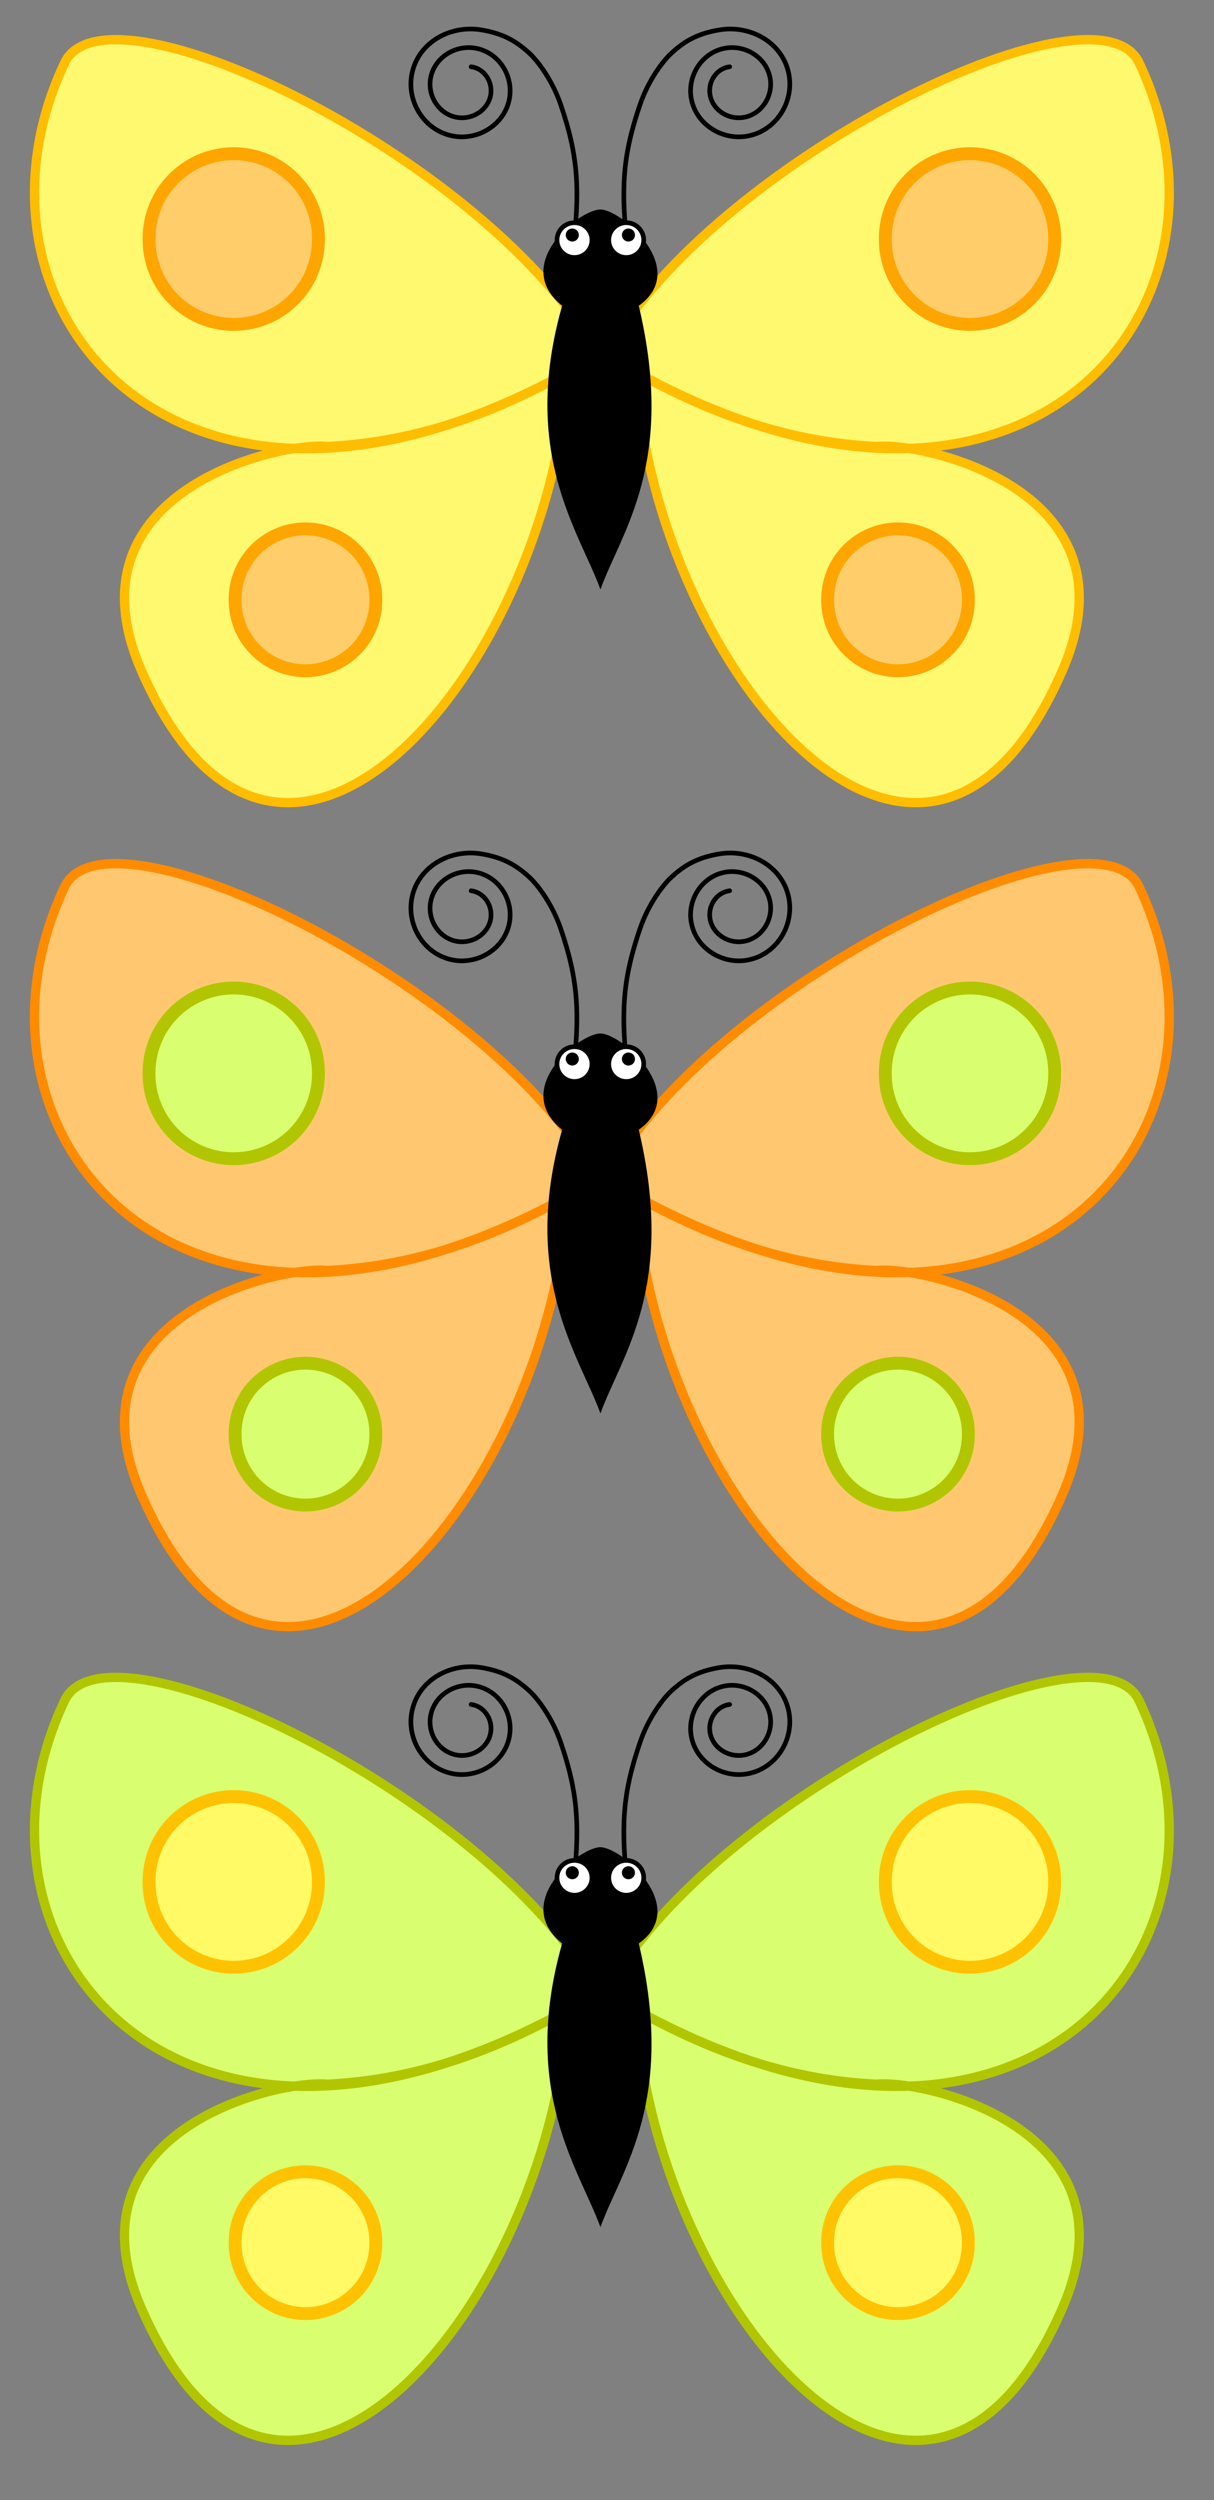 <?xml version="1.0" encoding="UTF-8" standalone="no"?>
<!-- Created with Inkscape (http://www.inkscape.org/) -->
<svg
    xmlns:inkscape="http://www.inkscape.org/namespaces/inkscape"
    xmlns:rdf="http://www.w3.org/1999/02/22-rdf-syntax-ns#"
    xmlns="http://www.w3.org/2000/svg"
    xmlns:cc="http://web.resource.org/cc/"
    xmlns:dc="http://purl.org/dc/elements/1.1/"
    xmlns:sodipodi="http://inkscape.sourceforge.net/DTD/sodipodi-0.dtd"
    xmlns:svg="http://www.w3.org/2000/svg"
    xmlns:ns1="http://sozi.baierouge.fr"
    xmlns:xlink="http://www.w3.org/1999/xlink"
    id="svg2"
    sodipodi:docname="butterfly_3.svg"
    viewBox="0 0 340 700"
    sodipodi:version="0.32"
    version="1.0"
    inkscape:version="0.43+devel"
    sodipodi:docbase="I:\MY_WORK\GRAPHICS  BY ME\for openclipart"
  >
  <rect x="0" y="0" width="340" height="700" fill="#808080" stroke="none"/>
  <sodipodi:namedview
      id="base"
      bordercolor="#666666"
      inkscape:pageshadow="2"
      inkscape:window-y="-4"
      pagecolor="#ffffff"
      inkscape:window-height="712"
      width="340px"
      inkscape:zoom="0.73105266"
      inkscape:window-x="-4"
      height="700px"
      borderopacity="1.0"
      inkscape:current-layer="g3147"
      inkscape:cx="416.0588"
      inkscape:cy="329.98256"
      showguides="true"
      inkscape:guide-bbox="true"
      inkscape:window-width="1024"
      inkscape:pageopacity="0.0"
      inkscape:document-units="px"
  />
  <g
      id="layer1"
      inkscape:label="Layer 1"
      inkscape:groupmode="layer"
    >
    <g
        id="g3147"
        transform="translate(-23.214 -100.59)"
      >
      <g
          id="g5115"
          transform="matrix(.721 0 0 .721 -88.871 21.749)"
        >
        <g
            id="g5009"
            transform="translate(-0)"
          >
          <path
              id="path4079"
              sodipodi:nodetypes="csccss"
              style="fill-rule:evenodd;stroke:#ff8c00;stroke-width:3.606;fill:#ffc870"
              d="m396.07 558.15c47.23-71.5 185.94-138.07 201.86-104.41 45.05 95.23-44.05 203.69-196.16 119.75 32.17 17.96 62.06 27.66 94.1 29.25 17.64-1.92 102.94 16.8 72.18 87.17-52.58 120.29-153.07 5.3-164.99-107.78"
          />
          <path
              id="path4081"
              sodipodi:nodetypes="csccss"
              style="fill-rule:evenodd;stroke:#ff8c00;stroke-width:3.606;fill:#ffc870"
              d="m382.43 558.15c-47.23-71.5-185.94-138.07-201.86-104.41-45.05 95.23 44.05 203.69 196.15 119.75-32.16 17.96-62.06 27.66-94.1 29.25-17.64-1.92-102.93 16.8-72.17 87.17 52.58 120.29 153.07 5.3 164.98-107.78"
          />
          <g
              id="g4083"
              transform="matrix(.601 0 0 .601 150.36 297.99)"
            >
            <path
                id="path4085"
                sodipodi:nodetypes="cssssssssssc"
                style="stroke:#000000;stroke-linecap:round;stroke-width:3;fill:none"
                d="m480.07 261.69c-8.57 1.11-14.01 9.67-12.72 17.91 1.59 10.15 11.91 16.52 21.82 14.81 11.82-2.05 19.2-14.03 17.04-25.52-2.52-13.39-16.28-21.71-29.45-19.11-15.09 2.97-24.42 18.38-21.37 33.12 3.44 16.63 20.65 26.9 37.09 23.42 18.34-3.88 29.63-22.74 25.69-40.72-4.35-19.88-24.82-31.03-44.73-27.73-14.99 2.48-23.27 7.93-31.19 15.22-5.61 5.17-14.78 17.63-19.98 32.74-11.54 33.53-12.82 55.17-7.84 96.83"
            />
            <path
                id="path4087"
                sodipodi:nodetypes="cssssssssssc"
                style="stroke:#000000;stroke-linecap:round;stroke-width:3;fill:none"
                d="m312.95 261.69c8.57 1.11 14 9.67 12.71 17.91-1.59 10.15-11.91 16.52-21.81 14.81-11.83-2.05-19.21-14.03-17.04-25.52 2.52-13.39 16.28-21.71 29.45-19.11 15.08 2.97 24.42 18.38 21.37 33.12-3.44 16.63-20.66 26.9-37.1 23.42-18.33-3.88-29.63-22.74-25.69-40.72 4.35-19.88 24.83-31.03 44.73-27.73 14.99 2.48 23.28 7.93 31.2 15.22 5.61 5.17 14.78 17.63 19.98 32.74 11.53 33.53 12.82 55.17 7.83 96.83"
            />
          </g
          >
          <path
              id="path4089"
              sodipodi:nodetypes="ccczc"
              style="fill-rule:evenodd;fill:#000000"
              d="m403.58 548.08c14.5 61.11-6.67 87.6-14.89 110.17-8.21-22.57-31.2-52.67-14.88-110.17-19.95-15.98 6.67-37.38 14.88-37.38 8.22 0 34.83 23.2 14.89 37.38z"
          />
          <g
              id="g4091"
              transform="matrix(.601 0 0 .601 150.36 297.99)"
            >
            <path
                id="path4093"
                style="fill-rule:evenodd;stroke-dashoffset:21.6;stroke:#000000;stroke-linecap:round;stroke-width:3;fill:#ffffff"
                d="m391.07 373.7c0 6.21-5.06 11.24-11.29 11.24-6.24 0-11.29-5.03-11.29-11.24 0-6.2 5.05-11.24 11.29-11.24 6.23 0 11.29 5.04 11.29 11.24z"
            />
            <path
                id="path4095"
                style="fill-rule:evenodd;fill:#000000"
                d="m382.6 370.42c0 2.33-1.9 4.22-4.24 4.22-2.33 0-4.23-1.89-4.23-4.22 0-2.32 1.9-4.21 4.23-4.21 2.34 0 4.24 1.89 4.24 4.21z"
            />
            <path
                id="path4097"
                style="fill-rule:evenodd;stroke-dashoffset:21.6;stroke:#000000;stroke-linecap:round;stroke-width:3;fill:#ffffff"
                d="m401.95 373.7c0 6.21 5.06 11.24 11.29 11.24s11.29-5.03 11.29-11.24c0-6.2-5.06-11.24-11.29-11.24s-11.29 5.04-11.29 11.24z"
            />
            <path
                id="path4099"
                style="fill-rule:evenodd;fill:#000000"
                d="m410.42 370.42c0 2.33 1.89 4.22 4.23 4.22s4.23-1.89 4.23-4.22c0-2.32-1.89-4.21-4.23-4.21s-4.23 1.89-4.23 4.21z"
            />
          </g
          >
        </g
        >
        <g
            id="g5049"
            style="stroke-width:5"
            transform="translate(.568)"
          >
          <path
              id="path5037"
              sodipodi:rx="32.886318"
              sodipodi:ry="32.886318"
              style="fill-rule:evenodd;stroke:#b1c600;stroke-linecap:round;stroke-width:5;fill:#d9ff70"
              sodipodi:type="arc"
              d="m255.35 425.59a32.886 32.886 0 1 1 -65.77 0 32.886 32.886 0 1 1 65.77 0z"
              transform="translate(23.214 100.59)"
              sodipodi:cy="425.58765"
              sodipodi:cx="222.46626"
          />
          <path
              id="path5039"
              sodipodi:rx="32.886318"
              sodipodi:ry="32.886318"
              style="fill-rule:evenodd;stroke:#b1c600;stroke-linecap:round;stroke-width:5;fill:#d9ff70"
              sodipodi:type="arc"
              d="m255.35 425.59a32.886 32.886 0 1 1 -65.77 0 32.886 32.886 0 1 1 65.77 0z"
              transform="translate(309.21 100.59)"
              sodipodi:cy="425.58765"
              sodipodi:cx="222.46626"
          />
        </g
        >
        <g
            id="g5069"
            style="stroke-width:5"
            transform="translate(1)"
          >
          <path
              id="path5041"
              sodipodi:rx="32.886318"
              sodipodi:ry="32.886318"
              style="fill-rule:evenodd;stroke:#b1c600;stroke-linecap:round;stroke-width:6.015;fill:#d9ff70"
              sodipodi:type="arc"
              d="m255.35 425.59a32.886 32.886 0 1 1 -65.77 0 32.886 32.886 0 1 1 65.77 0z"
              transform="matrix(.831 0 0 .831 88.244 312.62)"
              sodipodi:cy="425.58765"
              sodipodi:cx="222.46626"
          />
          <path
              id="path5043"
              sodipodi:rx="32.886318"
              sodipodi:ry="32.886318"
              style="fill-rule:evenodd;stroke:#b1c600;stroke-linecap:round;stroke-width:6.015;fill:#d9ff70"
              sodipodi:type="arc"
              d="m255.35 425.59a32.886 32.886 0 1 1 -65.77 0 32.886 32.886 0 1 1 65.77 0z"
              transform="matrix(.831 0 0 .831 318.41 312.62)"
              sodipodi:cy="425.58765"
              sodipodi:cx="222.46626"
          />
        </g
        >
      </g
      >
      <g
          id="g5135"
          transform="matrix(.721 0 0 .721 -88.871 21.749)"
        >
        <g
            id="g4996"
          >
          <path
              id="path2240"
              sodipodi:nodetypes="csccss"
              style="fill-rule:evenodd;stroke:#ffbd00;stroke-width:3.606;fill:#fff970"
              d="m396.07 238.15c47.23-71.5 185.94-138.07 201.86-104.41 45.05 95.23-44.05 203.69-196.16 119.75 32.17 17.96 62.06 27.66 94.1 29.25 17.64-1.92 102.94 16.8 72.18 87.17-52.58 120.29-153.07 5.3-164.99-107.78"
          />
          <path
              id="path3134"
              sodipodi:nodetypes="csccss"
              style="fill-rule:evenodd;stroke:#ffbd00;stroke-width:3.606;fill:#fff970"
              d="m382.43 238.15c-47.23-71.5-185.94-138.07-201.86-104.41-45.05 95.23 44.05 203.69 196.15 119.75-32.16 17.96-62.06 27.66-94.1 29.25-17.64-1.92-102.93 16.8-72.17 87.17 52.58 120.29 153.07 5.3 164.98-107.78"
          />
          <g
              id="g3196"
              transform="matrix(.601 0 0 .601 150.36 -22.005)"
            >
            <path
                id="path5764"
                sodipodi:nodetypes="cssssssssssc"
                style="stroke:#000000;stroke-linecap:round;stroke-width:3;fill:none"
                d="m480.07 261.69c-8.57 1.11-14.01 9.67-12.72 17.91 1.59 10.15 11.91 16.52 21.82 14.81 11.82-2.05 19.2-14.03 17.04-25.52-2.52-13.39-16.28-21.71-29.45-19.11-15.09 2.97-24.42 18.38-21.37 33.12 3.44 16.63 20.65 26.9 37.09 23.42 18.34-3.88 29.63-22.74 25.69-40.72-4.35-19.88-24.82-31.03-44.73-27.73-14.99 2.48-23.27 7.93-31.19 15.22-5.61 5.17-14.78 17.63-19.98 32.74-11.54 33.53-12.82 55.17-7.84 96.83"
            />
            <path
                id="path4870"
                sodipodi:nodetypes="cssssssssssc"
                style="stroke:#000000;stroke-linecap:round;stroke-width:3;fill:none"
                d="m312.95 261.69c8.57 1.11 14 9.67 12.71 17.91-1.59 10.15-11.91 16.52-21.81 14.81-11.83-2.05-19.21-14.03-17.04-25.52 2.52-13.39 16.28-21.71 29.45-19.11 15.08 2.97 24.42 18.38 21.37 33.12-3.44 16.63-20.66 26.9-37.1 23.42-18.33-3.88-29.63-22.74-25.69-40.72 4.35-19.88 24.83-31.03 44.73-27.73 14.99 2.48 23.28 7.93 31.2 15.22 5.61 5.17 14.78 17.63 19.98 32.74 11.53 33.53 12.82 55.17 7.83 96.83"
            />
          </g
          >
          <path
              id="path4863"
              sodipodi:nodetypes="ccczc"
              style="fill-rule:evenodd;fill:#000000"
              d="m403.58 228.08c14.5 61.11-6.67 87.6-14.89 110.17-8.21-22.57-31.2-52.67-14.88-110.17-19.95-15.98 6.67-37.38 14.88-37.38 8.22 0 34.83 23.2 14.89 37.38z"
          />
          <g
              id="g3200"
              transform="matrix(.601 0 0 .601 150.36 -22.005)"
            >
            <path
                id="path5780"
                style="fill-rule:evenodd;stroke-dashoffset:21.6;stroke:#000000;stroke-linecap:round;stroke-width:3;fill:#ffffff"
                d="m391.07 373.7c0 6.21-5.06 11.24-11.29 11.24-6.24 0-11.29-5.03-11.29-11.24 0-6.2 5.05-11.24 11.29-11.24 6.23 0 11.29 5.04 11.29 11.24z"
            />
            <path
                id="path5785"
                style="fill-rule:evenodd;fill:#000000"
                d="m382.6 370.42c0 2.33-1.9 4.22-4.24 4.22-2.33 0-4.23-1.89-4.23-4.22 0-2.32 1.9-4.21 4.23-4.21 2.34 0 4.24 1.89 4.24 4.21z"
            />
            <path
                id="path6661"
                style="fill-rule:evenodd;stroke-dashoffset:21.6;stroke:#000000;stroke-linecap:round;stroke-width:3;fill:#ffffff"
                d="m401.95 373.7c0 6.21 5.06 11.24 11.29 11.24s11.29-5.03 11.29-11.24c0-6.2-5.06-11.24-11.29-11.24s-11.29 5.04-11.29 11.24z"
            />
            <path
                id="path6663"
                style="fill-rule:evenodd;fill:#000000"
                d="m410.42 370.42c0 2.33 1.89 4.22 4.23 4.22s4.23-1.89 4.23-4.22c0-2.32-1.89-4.21-4.23-4.21s-4.23 1.89-4.23 4.21z"
            />
          </g
          >
        </g
        >
        <path
            id="path5055"
            sodipodi:rx="32.886318"
            sodipodi:ry="32.886318"
            style="fill-rule:evenodd;stroke:#ffa500;stroke-linecap:round;stroke-width:5;fill:#ffce6b"
            sodipodi:type="arc"
            d="m255.35 425.59a32.886 32.886 0 1 1 -65.77 0 32.886 32.886 0 1 1 65.77 0z"
            transform="translate(23.782 -223.41)"
            sodipodi:cy="425.58765"
            sodipodi:cx="222.46626"
        />
        <path
            id="path5057"
            sodipodi:rx="32.886318"
            sodipodi:ry="32.886318"
            style="fill-rule:evenodd;stroke:#ffa500;stroke-linecap:round;stroke-width:5;fill:#ffce6b"
            sodipodi:type="arc"
            d="m255.35 425.59a32.886 32.886 0 1 1 -65.77 0 32.886 32.886 0 1 1 65.77 0z"
            transform="translate(309.78 -223.41)"
            sodipodi:cy="425.58765"
            sodipodi:cx="222.46626"
        />
        <path
            id="path5061"
            sodipodi:rx="32.886318"
            sodipodi:ry="32.886318"
            style="fill-rule:evenodd;stroke:#ffa500;stroke-linecap:round;stroke-width:6.015;fill:#ffce6b"
            sodipodi:type="arc"
            d="m255.35 425.59a32.886 32.886 0 1 1 -65.77 0 32.886 32.886 0 1 1 65.77 0z"
            transform="matrix(.831 0 0 .831 89.244 -11.382)"
            sodipodi:cy="425.58765"
            sodipodi:cx="222.46626"
        />
        <path
            id="path5063"
            sodipodi:rx="32.886318"
            sodipodi:ry="32.886318"
            style="fill-rule:evenodd;stroke:#ffa500;stroke-linecap:round;stroke-width:6.015;fill:#ffce6b"
            sodipodi:type="arc"
            d="m255.35 425.59a32.886 32.886 0 1 1 -65.77 0 32.886 32.886 0 1 1 65.77 0z"
            transform="matrix(.831 0 0 .831 319.41 -11.382)"
            sodipodi:cy="425.58765"
            sodipodi:cx="222.46626"
        />
      </g
      >
      <g
          id="g5097"
          transform="matrix(.721 0 0 .721 -88.871 21.749)"
        >
        <g
            id="g5022"
          >
          <path
              id="path4101"
              sodipodi:nodetypes="csccss"
              style="fill-rule:evenodd;stroke:#b1c600;stroke-width:3.606;fill:#d9ff70"
              d="m396.07 874.15c47.23-71.5 185.94-138.07 201.86-104.41 45.05 95.23-44.05 203.69-196.16 119.75 32.17 17.96 62.06 27.66 94.1 29.25 17.64-1.92 102.94 16.8 72.18 87.16-52.58 120.3-153.07 5.3-164.99-107.77"
          />
          <path
              id="path4103"
              sodipodi:nodetypes="csccss"
              style="fill-rule:evenodd;stroke:#b1c600;stroke-width:3.606;fill:#d9ff70"
              d="m382.43 874.15c-47.23-71.5-185.94-138.07-201.86-104.41-45.05 95.23 44.05 203.69 196.15 119.75-32.16 17.96-62.06 27.66-94.1 29.25-17.64-1.92-102.93 16.8-72.17 87.16 52.58 120.3 153.07 5.3 164.98-107.77"
          />
          <g
              id="g4105"
              transform="matrix(.601 0 0 .601 150.36 613.99)"
            >
            <path
                id="path4107"
                sodipodi:nodetypes="cssssssssssc"
                style="stroke:#000000;stroke-linecap:round;stroke-width:3;fill:none"
                d="m480.07 261.69c-8.57 1.11-14.01 9.67-12.72 17.91 1.59 10.15 11.91 16.52 21.82 14.81 11.82-2.05 19.2-14.03 17.04-25.52-2.52-13.39-16.28-21.71-29.45-19.11-15.09 2.97-24.42 18.38-21.37 33.12 3.44 16.63 20.65 26.9 37.09 23.42 18.34-3.88 29.63-22.74 25.69-40.72-4.35-19.88-24.82-31.03-44.73-27.73-14.99 2.48-23.27 7.93-31.19 15.22-5.61 5.17-14.78 17.63-19.98 32.74-11.54 33.53-12.82 55.17-7.84 96.83"
            />
            <path
                id="path4109"
                sodipodi:nodetypes="cssssssssssc"
                style="stroke:#000000;stroke-linecap:round;stroke-width:3;fill:none"
                d="m312.95 261.69c8.57 1.11 14 9.67 12.71 17.91-1.59 10.15-11.91 16.52-21.81 14.81-11.83-2.05-19.21-14.03-17.04-25.52 2.52-13.39 16.28-21.71 29.45-19.11 15.08 2.97 24.42 18.38 21.37 33.12-3.44 16.63-20.66 26.9-37.1 23.42-18.33-3.88-29.63-22.74-25.69-40.72 4.35-19.88 24.83-31.03 44.73-27.73 14.99 2.48 23.28 7.93 31.2 15.22 5.61 5.17 14.78 17.63 19.98 32.74 11.53 33.53 12.82 55.17 7.83 96.83"
            />
          </g
          >
          <path
              id="path4111"
              sodipodi:nodetypes="ccczc"
              style="fill-rule:evenodd;fill:#000000"
              d="m403.58 864.08c14.5 61.11-6.67 87.6-14.89 110.17-8.21-22.57-31.2-52.67-14.88-110.17-19.95-15.98 6.67-37.38 14.88-37.38 8.22 0 34.83 23.2 14.89 37.38z"
          />
          <g
              id="g4113"
              transform="matrix(.601 0 0 .601 150.36 613.99)"
            >
            <path
                id="path4115"
                style="fill-rule:evenodd;stroke-dashoffset:21.6;stroke:#000000;stroke-linecap:round;stroke-width:3;fill:#ffffff"
                d="m391.07 373.7c0 6.21-5.06 11.24-11.29 11.24-6.24 0-11.29-5.03-11.29-11.24 0-6.2 5.05-11.24 11.29-11.24 6.23 0 11.29 5.04 11.29 11.24z"
            />
            <path
                id="path4117"
                style="fill-rule:evenodd;fill:#000000"
                d="m382.6 370.42c0 2.33-1.9 4.22-4.24 4.22-2.33 0-4.23-1.89-4.23-4.22 0-2.32 1.9-4.21 4.23-4.21 2.34 0 4.24 1.89 4.24 4.21z"
            />
            <path
                id="path4119"
                style="fill-rule:evenodd;stroke-dashoffset:21.6;stroke:#000000;stroke-linecap:round;stroke-width:3;fill:#ffffff"
                d="m401.95 373.7c0 6.21 5.06 11.24 11.29 11.24s11.29-5.03 11.29-11.24c0-6.2-5.06-11.24-11.29-11.24s-11.29 5.04-11.29 11.24z"
            />
            <path
                id="path4121"
                style="fill-rule:evenodd;fill:#000000"
                d="m410.42 370.42c0 2.33 1.89 4.22 4.23 4.22s4.23-1.89 4.23-4.22c0-2.32-1.89-4.21-4.23-4.21s-4.23 1.89-4.23 4.21z"
            />
          </g
          >
        </g
        >
        <path
            id="path5079"
            sodipodi:rx="32.886318"
            sodipodi:ry="32.886318"
            style="fill-rule:evenodd;stroke:#ffc200;stroke-linecap:round;stroke-width:5;fill:#fffa65"
            sodipodi:type="arc"
            d="m255.35 425.59a32.886 32.886 0 1 1 -65.77 0 32.886 32.886 0 1 1 65.77 0z"
            transform="translate(23.782 414.59)"
            sodipodi:cy="425.58765"
            sodipodi:cx="222.46626"
        />
        <path
            id="path5081"
            sodipodi:rx="32.886318"
            sodipodi:ry="32.886318"
            style="fill-rule:evenodd;stroke:#ffc200;stroke-linecap:round;stroke-width:5;fill:#fffa65"
            sodipodi:type="arc"
            d="m255.35 425.59a32.886 32.886 0 1 1 -65.77 0 32.886 32.886 0 1 1 65.77 0z"
            transform="translate(309.78 414.59)"
            sodipodi:cy="425.58765"
            sodipodi:cx="222.46626"
        />
        <path
            id="path5085"
            sodipodi:rx="32.886318"
            sodipodi:ry="32.886318"
            style="fill-rule:evenodd;stroke:#ffc200;stroke-linecap:round;stroke-width:6.015;fill:#fffa65"
            sodipodi:type="arc"
            d="m255.35 425.59a32.886 32.886 0 1 1 -65.77 0 32.886 32.886 0 1 1 65.77 0z"
            transform="matrix(.831 0 0 .831 89.244 626.62)"
            sodipodi:cy="425.58765"
            sodipodi:cx="222.46626"
        />
        <path
            id="path5087"
            sodipodi:rx="32.886318"
            sodipodi:ry="32.886318"
            style="fill-rule:evenodd;stroke:#ffc200;stroke-linecap:round;stroke-width:6.015;fill:#fffa65"
            sodipodi:type="arc"
            d="m255.35 425.59a32.886 32.886 0 1 1 -65.77 0 32.886 32.886 0 1 1 65.77 0z"
            transform="matrix(.831 0 0 .831 319.41 626.62)"
            sodipodi:cy="425.58765"
            sodipodi:cx="222.46626"
        />
      </g
      >
    </g
    >
  </g
  >
</svg
>
